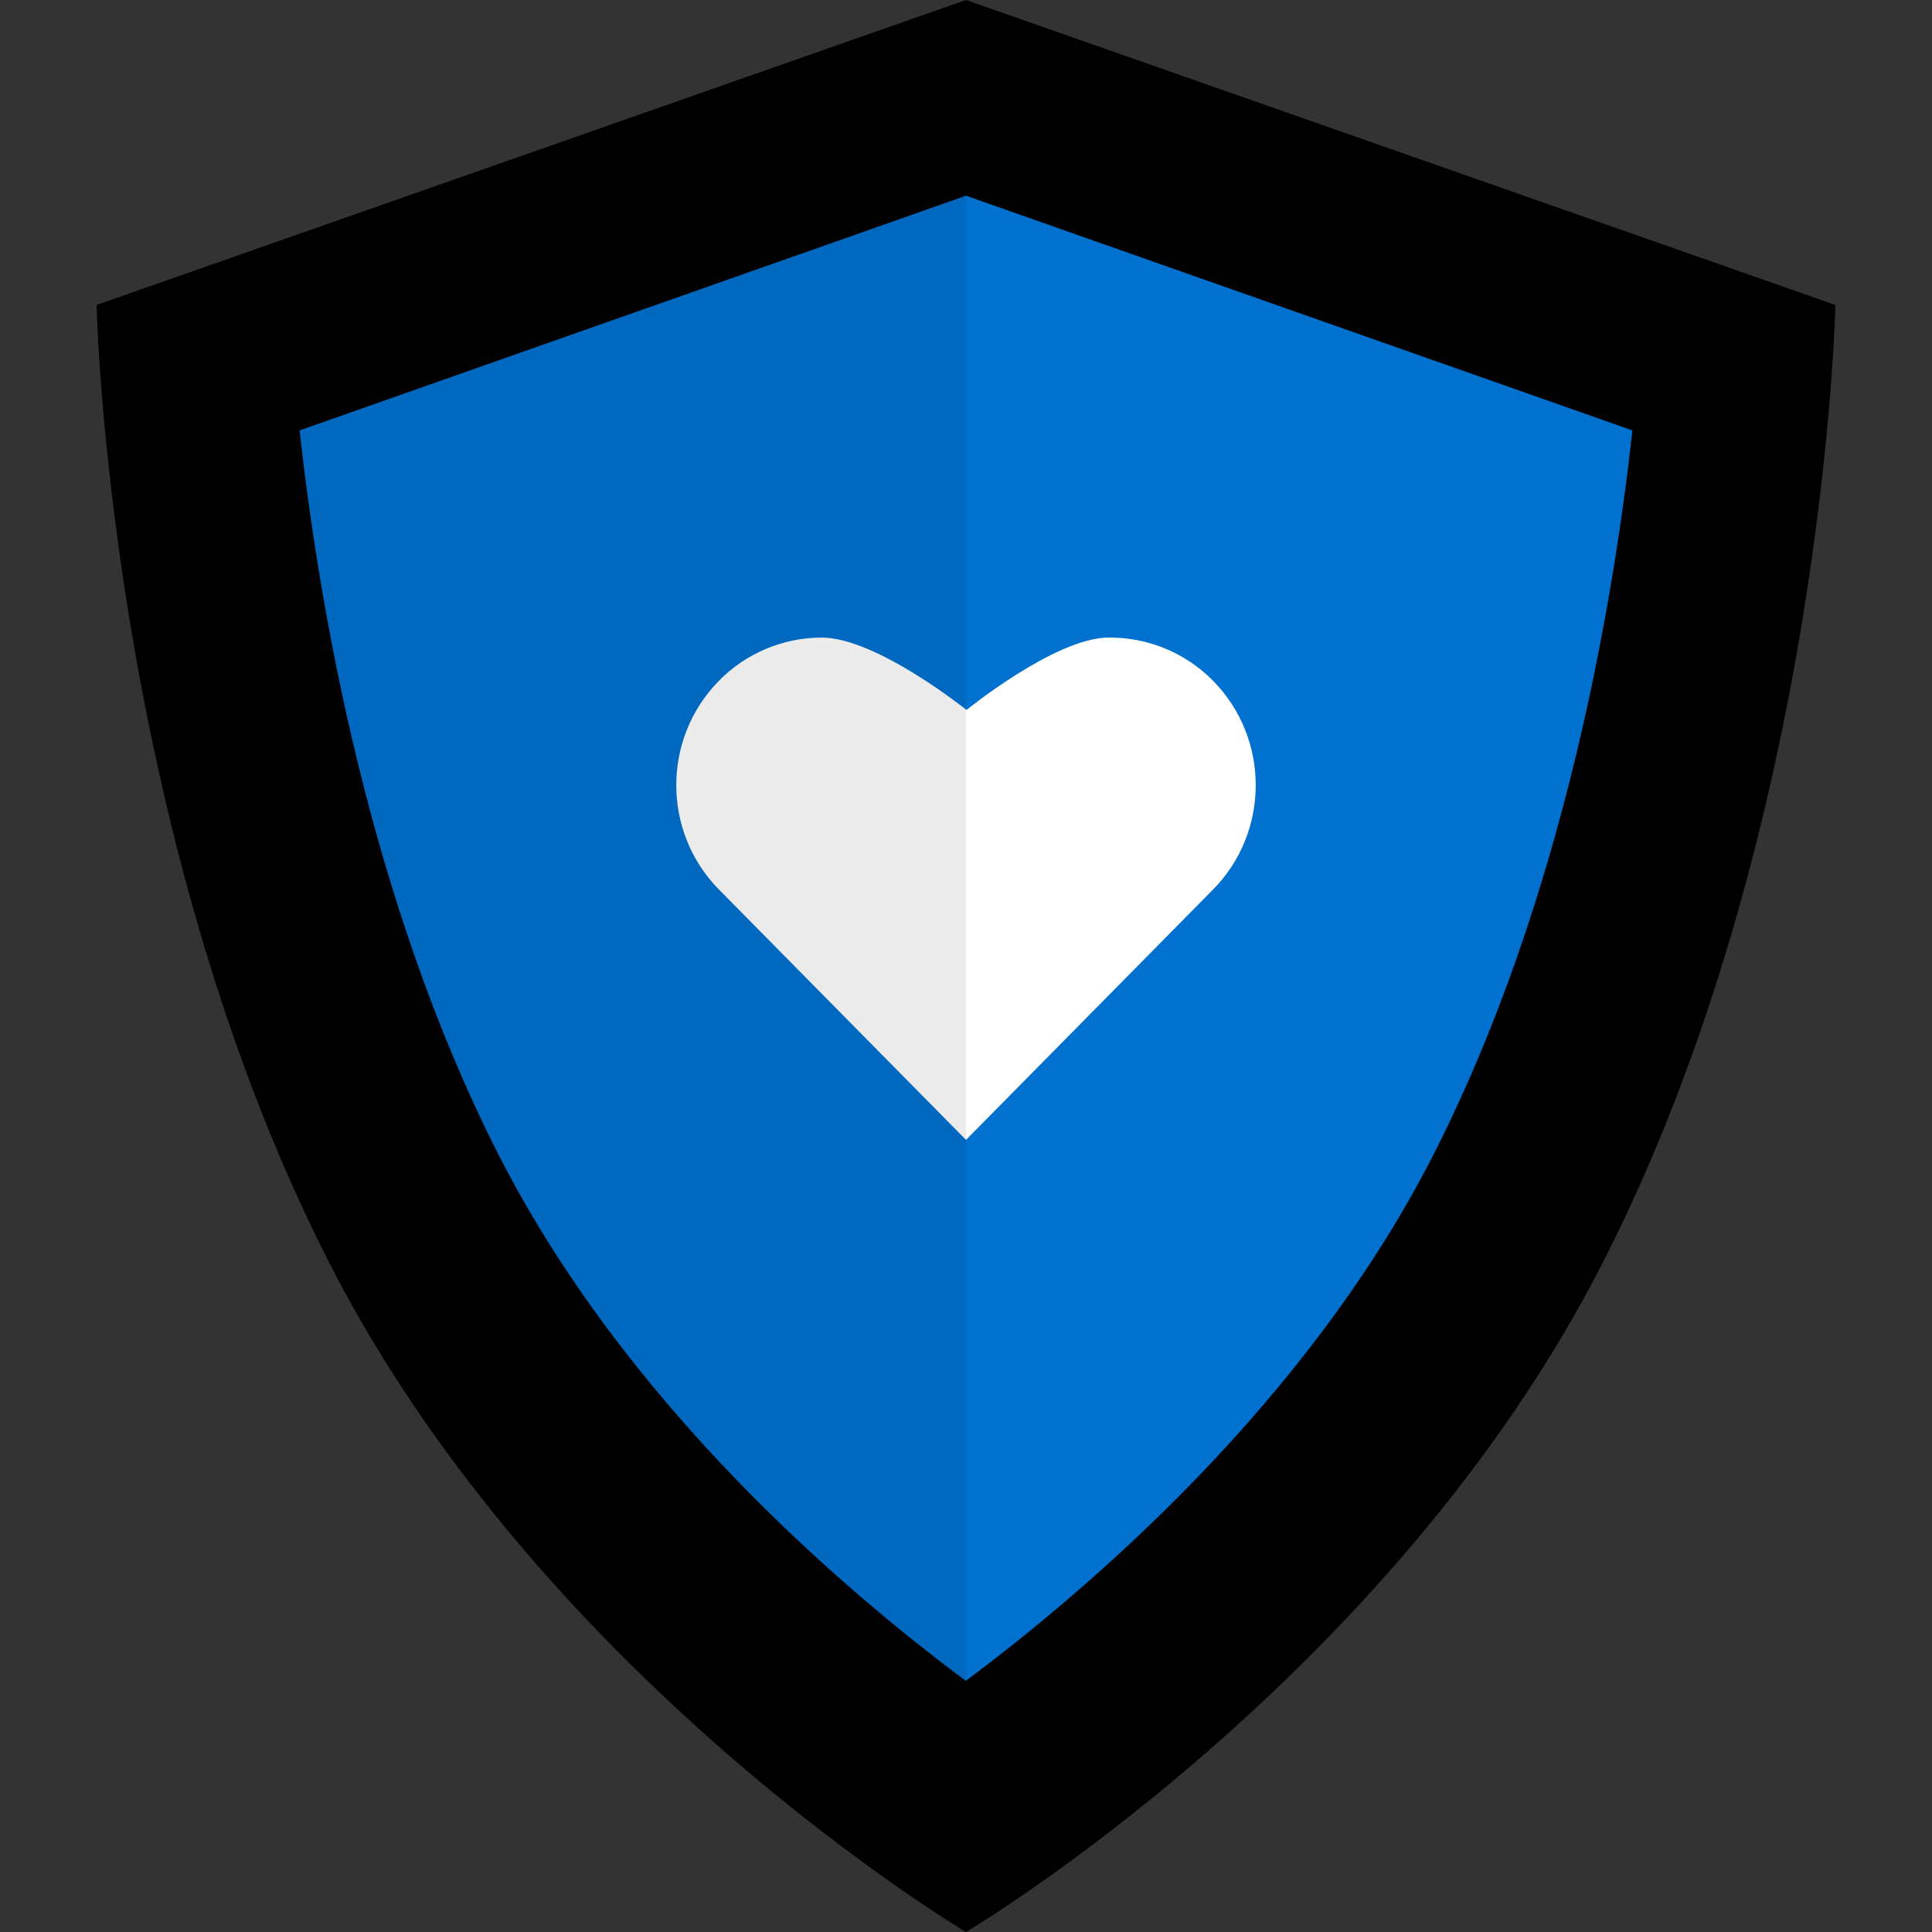 <svg width="800" height="800" viewBox="0 0 800 800" fill="none" xmlns="http://www.w3.org/2000/svg">
<rect x="0" y="0" width="800" height="800" fill="#333333" stroke="none"/>
<path fill-rule="evenodd" clip-rule="evenodd" d="M664.04 522.12C575.52 696.064 400 800 400 800C400 800 224.48 696.064 135.96 522.12C44.528 342.448 40 126.272 40 126.272L400 0L760 126.272C760 126.272 755.472 342.448 664.04 522.12Z" fill="black"/>
<path fill-rule="evenodd" clip-rule="evenodd" d="M399.92 696C348.272 657.6 258.336 580.544 205.992 477.264C152.616 371.936 131.952 249.88 124.048 178.224L400 81.032L675.952 178.224C668.056 249.824 647.4 371.904 594.008 477.256C541.928 580.04 451.584 657.472 399.92 696Z" fill="#0071CE"/>
<path fill-rule="evenodd" clip-rule="evenodd" d="M502.312 368.328C525.864 344.456 525.848 305.776 502.312 281.904C496.629 276.117 489.828 271.547 482.323 268.472C474.818 265.397 466.766 263.881 458.656 264.016C436.6 264.392 400.224 293.984 400.224 293.984C400.224 293.984 362.824 263.976 340.224 264.008C332.302 264.023 324.462 265.613 317.159 268.685C309.857 271.758 303.238 276.251 297.688 281.904C274.152 305.776 274.136 344.456 297.688 368.328L400 472L502.312 368.328Z" fill="white"/>
<path opacity="0.08" fill-rule="evenodd" clip-rule="evenodd" d="M400 0L40 126.272C40 126.272 44.528 342.448 135.96 522.12C224.48 696.064 400 800 400 800V0Z" fill="black"/>
</svg>
